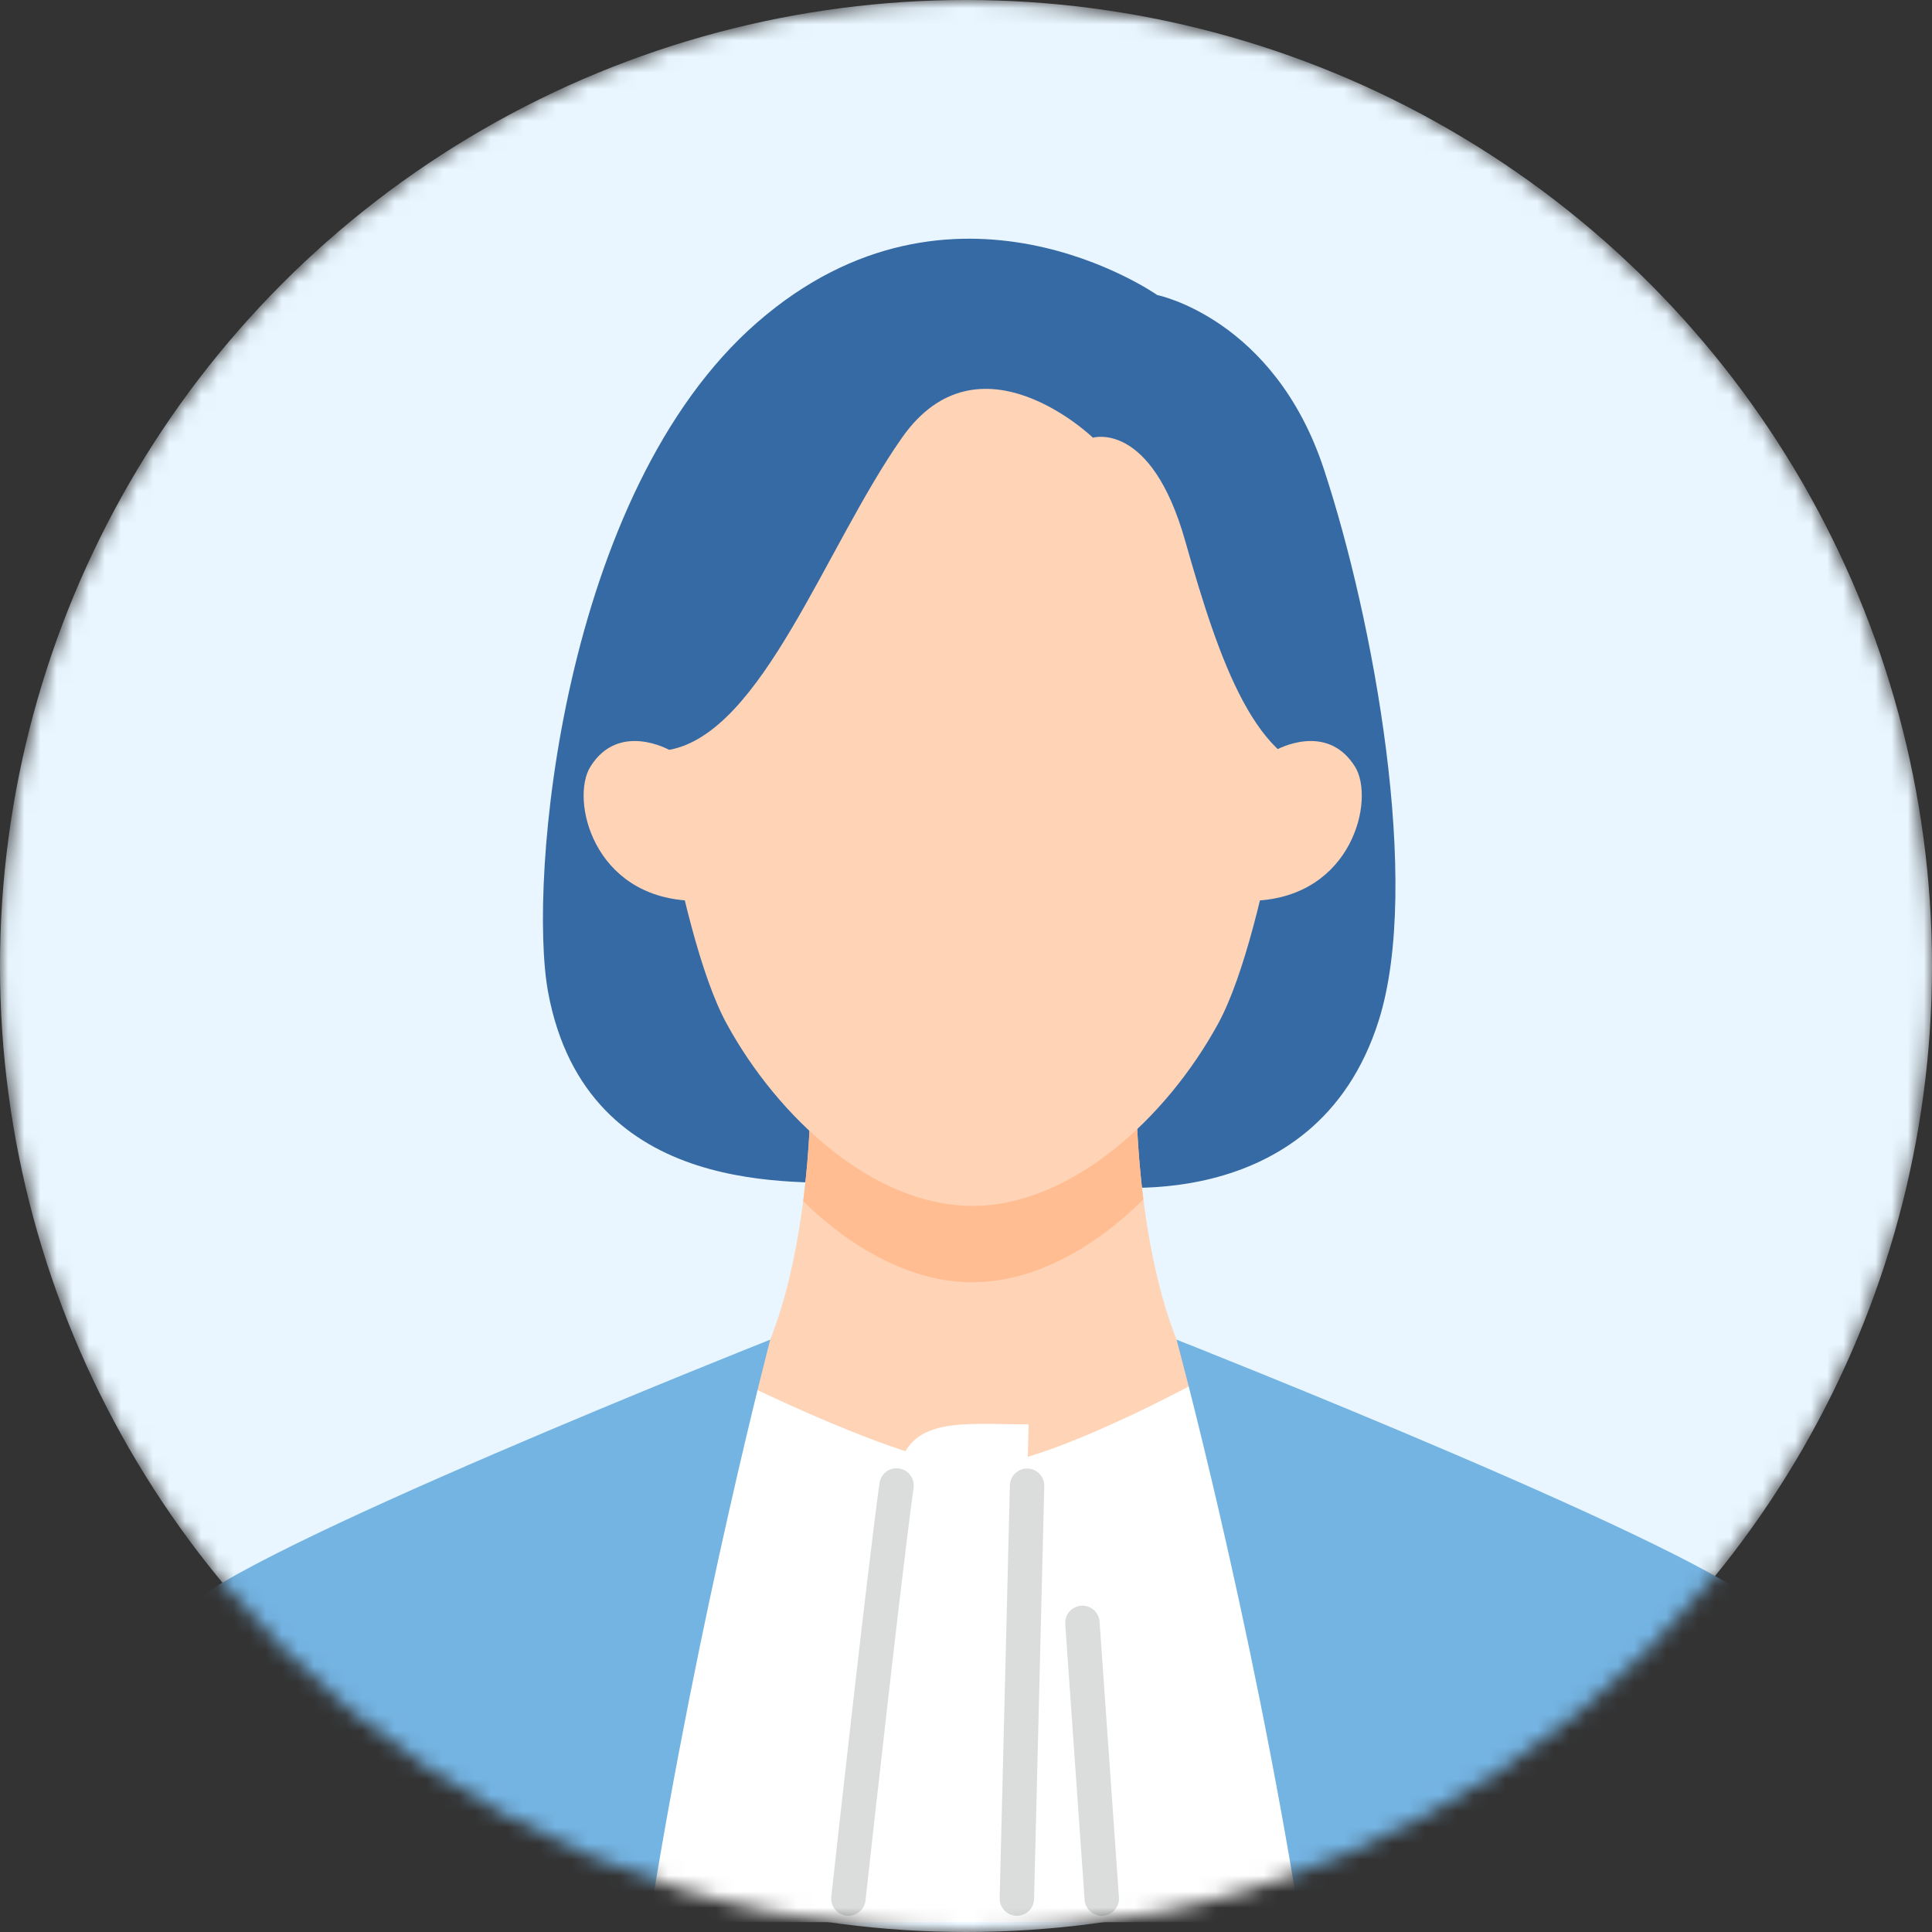 <svg width="120" height="120" viewBox="0 0 120 120" fill="none" xmlns="http://www.w3.org/2000/svg">
<rect x="0" y="0" width="120" height="120" fill="#333333" stroke="none"/>
<mask id="mask0_35_7618" style="mask-type:alpha" maskUnits="userSpaceOnUse" x="0" y="0" width="120" height="120">
<circle cx="60" cy="60" r="60" fill="#D9D9D9"/>
</mask>
<g mask="url(#mask0_35_7618)">
<circle cx="60" cy="60" r="60" fill="#E9F6FF"/>
<path d="M53.313 73.492C49.887 73.322 36.444 74.648 34.041 61.611C32.786 54.798 34.865 30.605 47.044 20.015C59.223 9.425 71.877 18.325 71.877 18.325C71.877 18.325 79.138 19.779 82.227 29.134C85.316 38.489 88.313 54.887 85.639 63.376C81.691 75.914 67.883 73.613 67.883 73.613L53.313 73.492Z" fill="#366AA4"/>
<path d="M60.459 100.8L80.673 89.889C70.593 89.981 70.582 68.434 70.582 68.434H50.336C50.336 68.434 50.326 89.981 40.245 89.889L60.459 100.8Z" fill="#FFD3B6"/>
<path d="M74.739 85.63C74.739 85.63 64.884 91.08 60.66 91.08C56.436 91.08 45.586 85.63 45.586 85.63L37.702 119.389H84.583L74.739 85.63Z" fill="white"/>
<path d="M71.018 74.501C70.585 71.075 70.583 68.434 70.583 68.434H50.337C50.337 68.434 50.334 71.13 49.887 74.611C52.933 77.581 56.638 79.643 60.395 79.643C64.2 79.643 67.95 77.531 71.017 74.501H71.018Z" fill="#FFBD91"/>
<path d="M80.937 40.862C80.937 40.862 78.889 57.674 75.656 63.589C72.422 69.505 66.478 74.901 60.396 74.901C54.315 74.901 48.37 69.504 45.137 63.589C41.903 57.674 39.855 40.862 39.855 40.862C39.855 40.862 41.269 17.15 60.396 17.15C81.017 17.15 80.937 40.862 80.937 40.862Z" fill="#FFD3B6"/>
<path d="M40.318 119.389H5C7.466 110.625 10.196 101.69 11.505 100.006C14.207 96.532 47.842 83.207 47.842 83.207C47.842 83.207 43.423 100.006 40.318 119.389Z" fill="#74B4E3"/>
<path d="M80.752 119.389H116.071C113.604 110.625 110.875 101.69 109.566 100.006C106.864 96.532 73.077 83.207 73.077 83.207C73.077 83.207 77.647 100.006 80.752 119.389Z" fill="#74B4E3"/>
<path d="M63.124 119.389L63.889 88.473C59.926 88.473 56.342 87.892 55.795 91.501C55.064 96.334 52.534 119.389 52.534 119.389H63.124Z" fill="white"/>
<path d="M41.563 46.576C47.348 45.513 51.234 34.011 56.025 27.186C60.814 20.361 67.884 27.186 67.884 27.186C67.884 27.186 71.493 26.098 73.616 33.599C75.739 41.101 78.037 47.814 82.714 48.079C82.714 48.079 85.012 32.392 79.005 25.48C72.998 18.567 67.512 16.655 62.139 16.302C56.766 15.949 47.365 16.566 41.564 28.127C35.762 39.688 38.321 46.575 38.321 46.575H41.564L41.563 46.576Z" fill="#366AA4"/>
<path d="M77.933 55.946C84.031 55.69 85.408 49.631 84.167 47.628C82.416 44.802 79.272 46.576 79.272 46.576L77.187 47.296L76.594 56.059L77.933 55.946Z" fill="#FFD3B6"/>
<path d="M42.9 55.946C36.803 55.69 35.426 49.631 36.666 47.628C38.417 44.802 41.562 46.576 41.562 46.576L43.646 47.296L44.24 56.059L42.9 55.946Z" fill="#FFD3B6"/>
<path d="M63.16 118.995C63.151 118.995 63.142 118.995 63.133 118.995C62.543 118.98 62.077 118.49 62.091 117.9L62.726 92.256C62.74 91.675 63.215 91.214 63.794 91.214C63.802 91.214 63.811 91.214 63.821 91.214C64.41 91.228 64.877 91.719 64.862 92.309L64.228 117.952C64.214 118.533 63.738 118.995 63.16 118.995Z" fill="#DBDCDC"/>
<path d="M52.697 118.993C52.657 118.993 52.617 118.991 52.578 118.987C51.991 118.922 51.568 118.394 51.632 117.807C52.155 113.08 53.915 97.256 54.626 92.12C54.707 91.535 55.245 91.125 55.831 91.208C56.416 91.289 56.825 91.829 56.744 92.413C56.036 97.522 54.279 113.322 53.758 118.042C53.697 118.589 53.234 118.993 52.697 118.993Z" fill="#DBDCDC"/>
<path d="M68.432 118.994C67.876 118.994 67.407 118.564 67.367 118L66.164 100.875C66.123 100.286 66.566 99.775 67.155 99.734C67.745 99.692 68.254 100.136 68.296 100.725L69.499 117.851C69.54 118.44 69.097 118.95 68.508 118.992C68.483 118.993 68.457 118.994 68.432 118.994Z" fill="#DBDCDC"/>
</g>
</svg>
